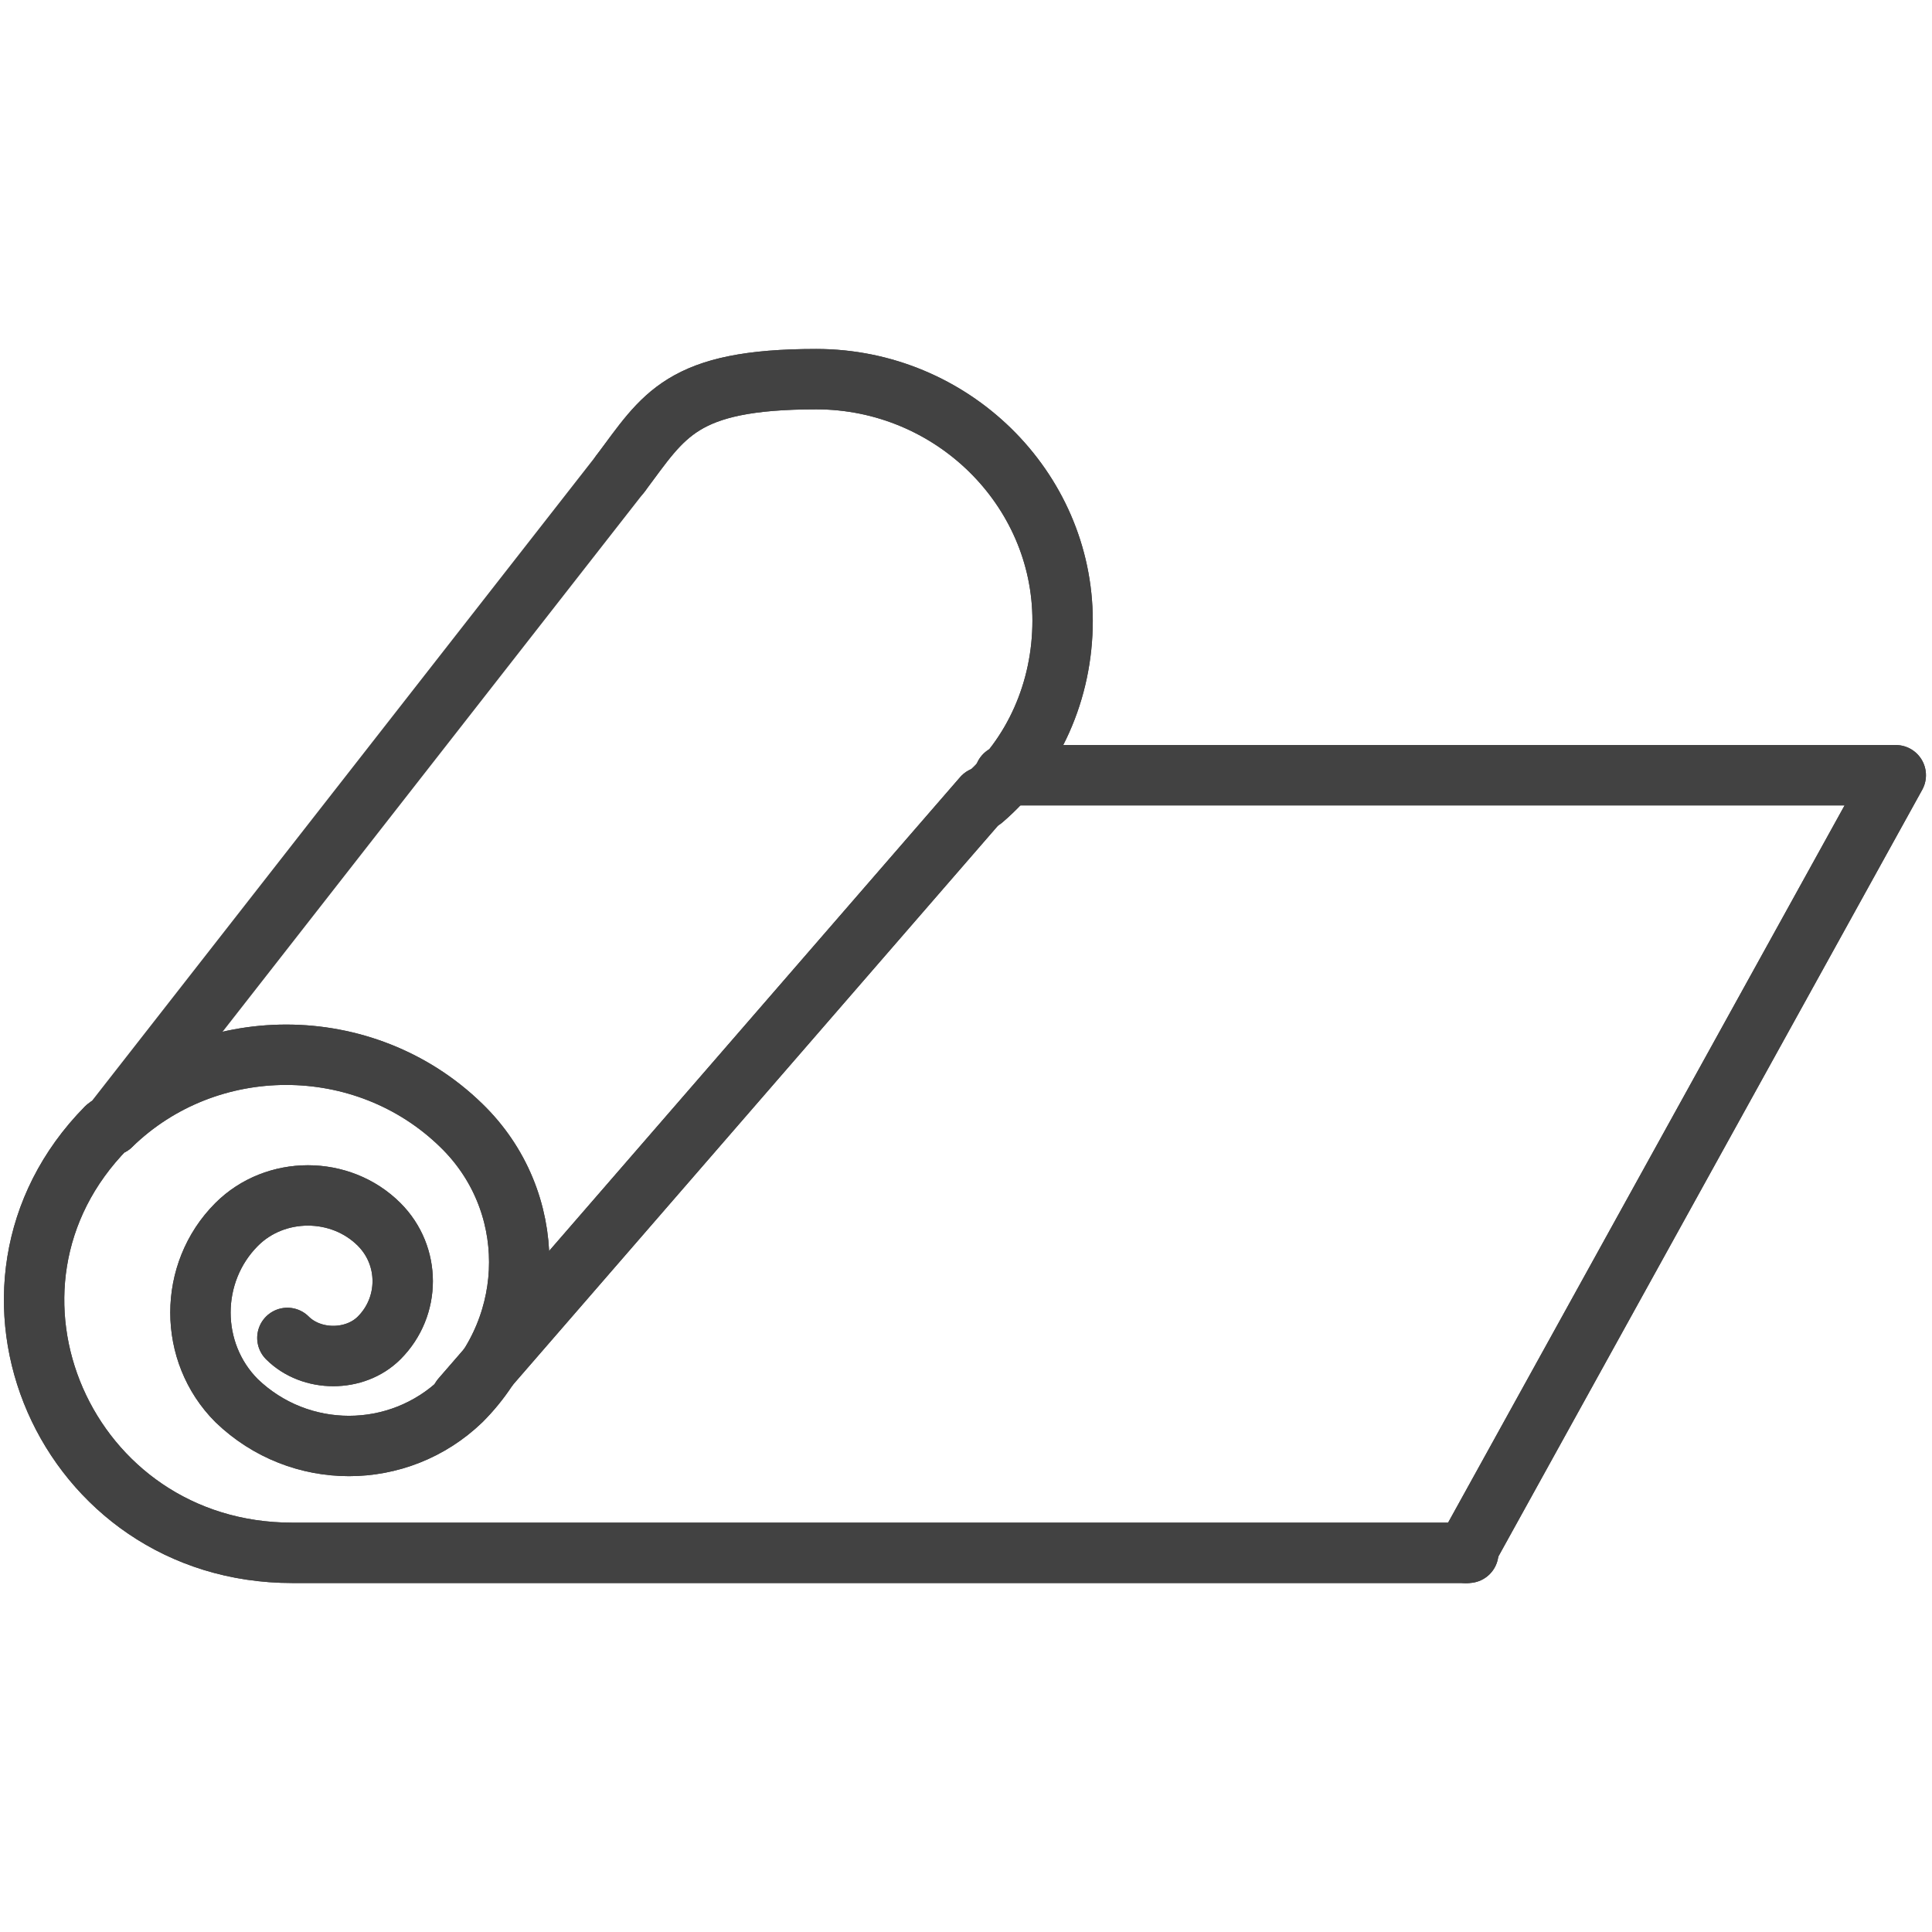 <svg id="pilates" xmlns="http://www.w3.org/2000/svg" version="1.1" viewBox="0 0 80 80">
  <defs>
    <style>
      .darker-gray {
        fill: none;
        stroke: #424242;
        stroke-linecap: round;
        stroke-linejoin: round;
        stroke-width: 2.5px;
      }
    </style>
  </defs>
  <g>
    <path class="darker-gray" d="M60.8,64.3H12.1c-9.4,0-14.2-11-7.7-17.6,0,0,.1-.1.2-.1,4-3.9,10.5-3.9,14.5,0,3.2,3.1,3.2,8.2,0,11.4-2.6,2.5-6.7,2.5-9.3,0-2-2-2-5.3,0-7.3,1.6-1.6,4.3-1.6,5.9,0,1.3,1.3,1.3,3.4,0,4.7-1,1-2.8,1-3.8,0"/>
    <path class="darker-gray" d="M40.7,33.1c2.1-1.8,3.3-4.5,3.3-7.4,0-5.5-4.6-10-10.2-10s-6.3,1.5-8.1,3.9"/>
    <path class="darker-gray" d="M25.7,19.6L4.6,46.6"/>
    <path class="darker-gray" d="M19.1,57.9l21.6-24.9"/>
    <path class="darker-gray" d="M41.6,32.1h36.9l-17.8,32.2"/>
  </g>
  <g>
    <path class="darker-gray" d="M60.8,64.3H12.1c-9.4,0-14.2-11-7.7-17.6,0,0,.1-.1.2-.1,4-3.9,10.5-3.9,14.5,0,3.2,3.1,3.2,8.2,0,11.4-2.6,2.5-6.7,2.5-9.3,0-2-2-2-5.3,0-7.3,1.6-1.6,4.3-1.6,5.9,0,1.3,1.3,1.3,3.4,0,4.7-1,1-2.8,1-3.8,0"/>
    <path class="darker-gray" d="M40.7,33.1c2.1-1.8,3.3-4.5,3.3-7.4,0-5.5-4.6-10-10.2-10s-6.3,1.5-8.1,3.9"/>
    <path class="darker-ray" d="M25.7,19.6L4.6,46.6"/>
    <path class="darker-gray" d="M19.1,57.9l21.6-24.9"/>
    <path class="darker-gray" d="M41.6,32.1h36.9l-17.8,32.2"/>
  </g>
</svg>
